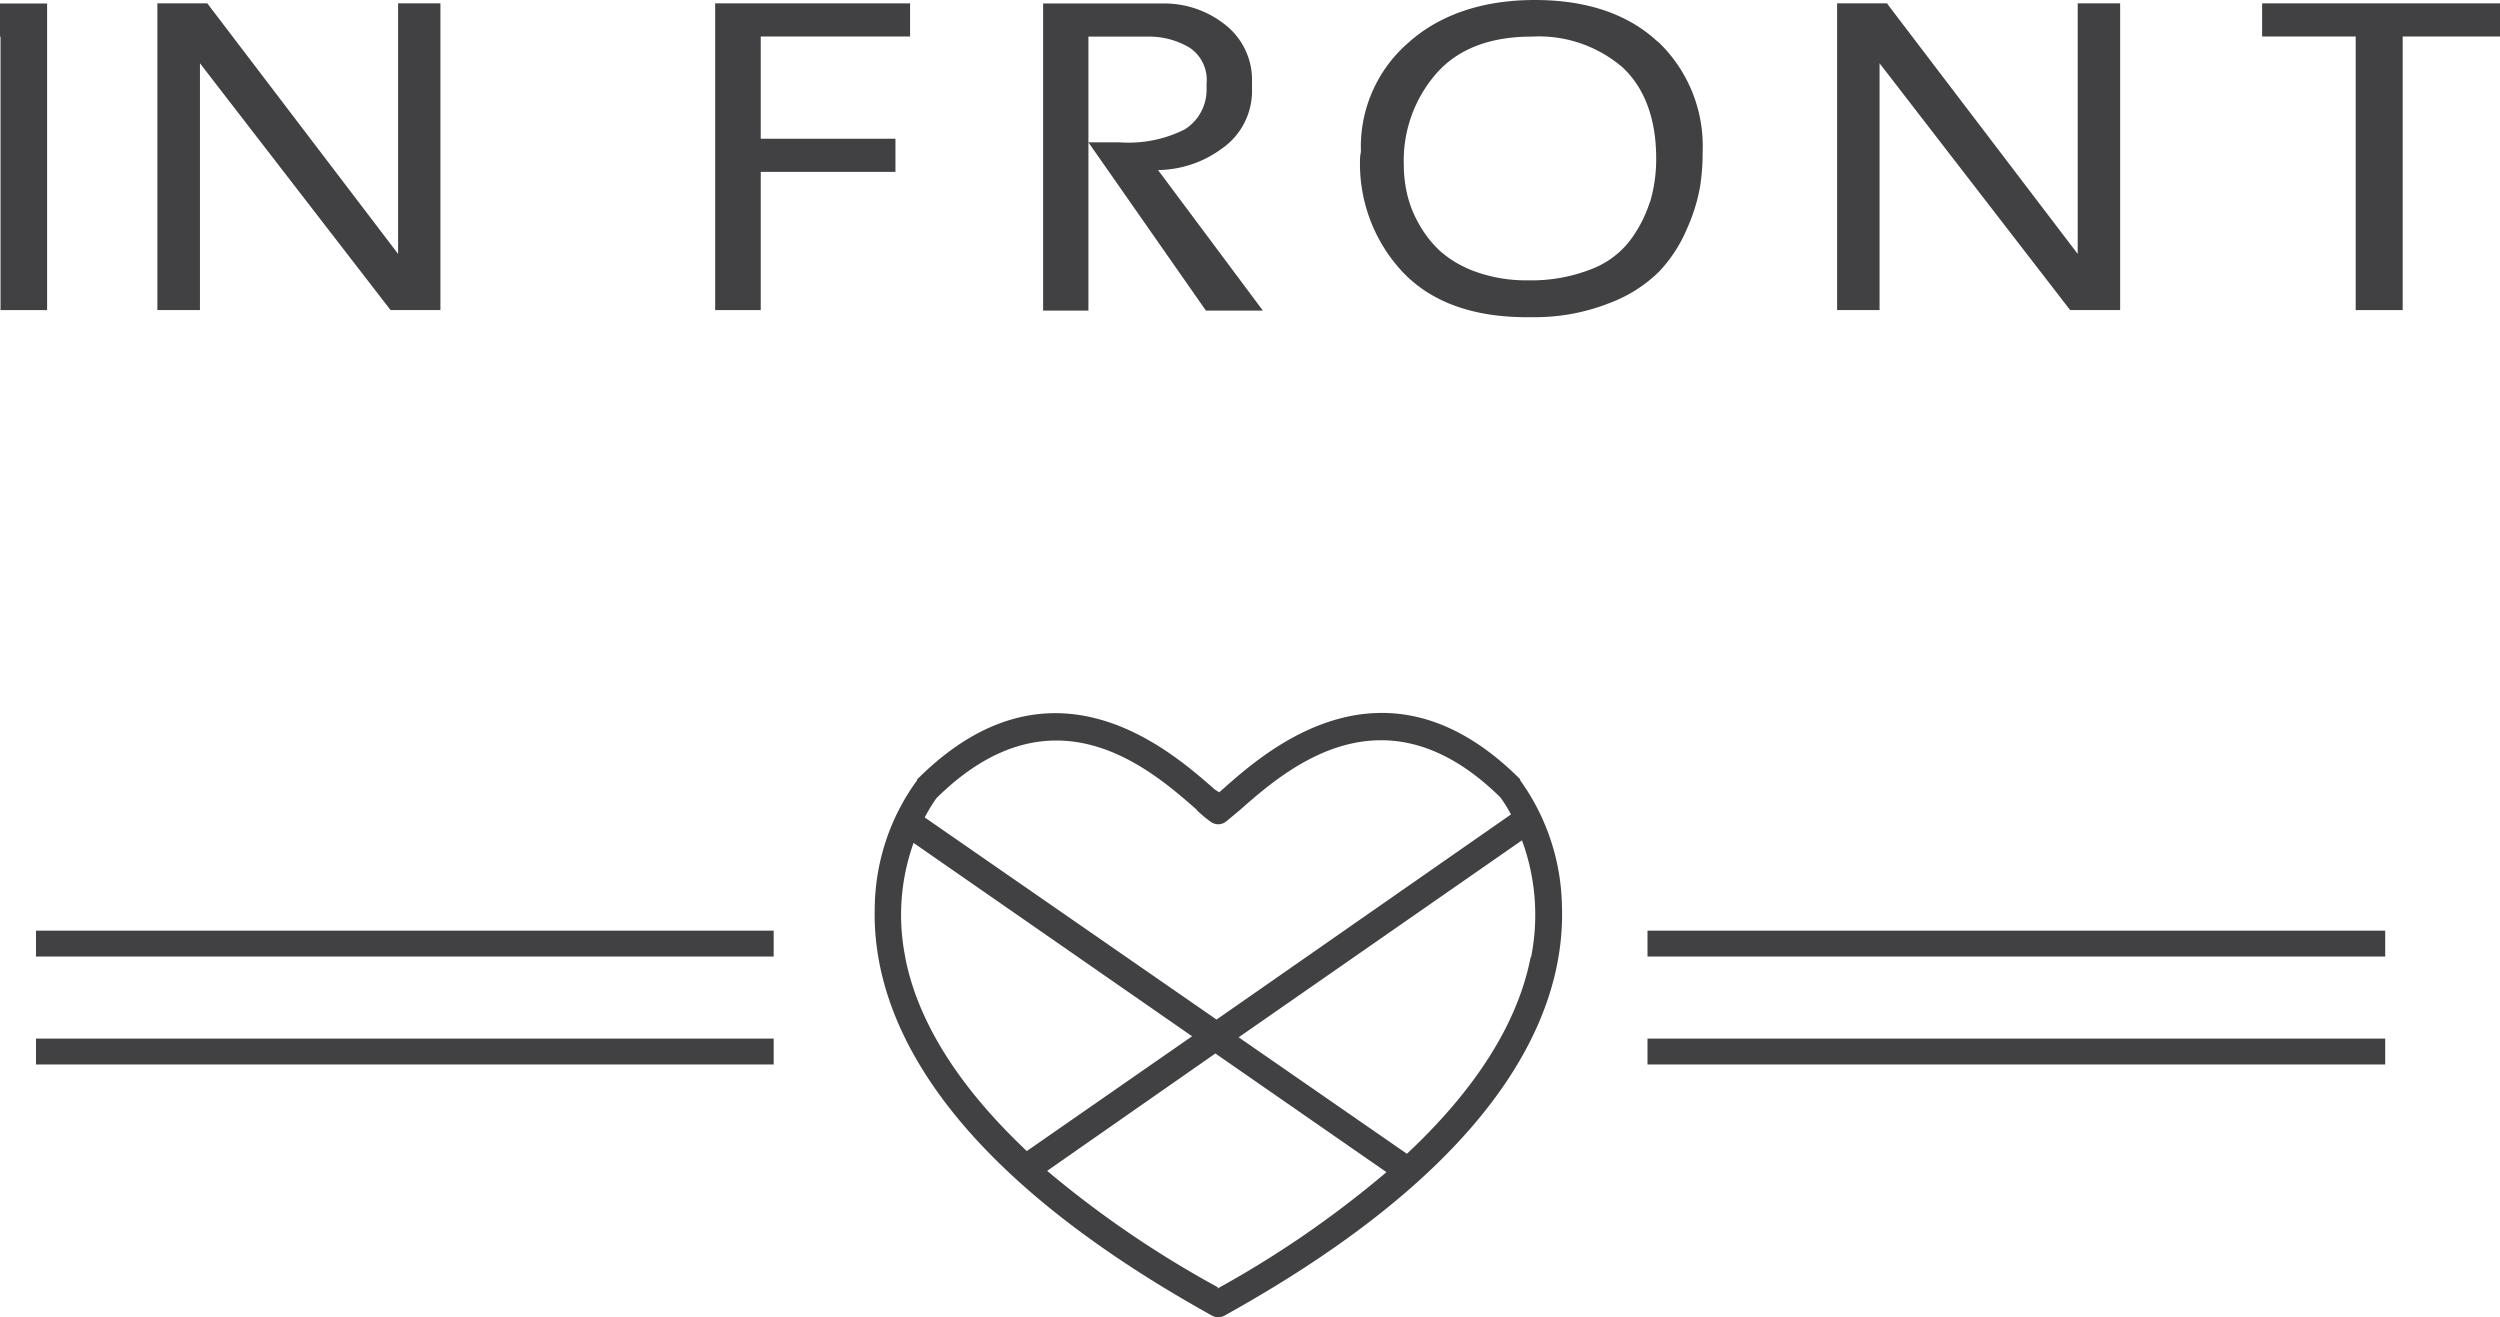 <svg xmlns="http://www.w3.org/2000/svg" viewBox="0 0 193.17 101.77"><defs><style>.cls-1{fill:#414042;}.cls-2{fill:none;stroke:#414042;stroke-miterlimit:10;stroke-width:2px;}</style></defs><title>logo</title><g id="Layer_2" data-name="Layer 2"><g id="Layer_1-2" data-name="Layer 1"><polygon class="cls-1" points="55.26 23.96 58.78 23.96 58.78 13.28 69.19 13.28 69.19 10.72 58.78 10.72 58.78 2.82 70.32 2.82 70.32 0.26 55.26 0.26 55.26 23.96"/><path class="cls-1" d="M89.48,13.14a8.48,8.48,0,0,0,4.92-1.65,5.42,5.42,0,0,0,2.34-4.6V6.33a5.41,5.41,0,0,0-2.06-4.41A7.54,7.54,0,0,0,89.82.27H80.6V24h3.5V11L93.18,24h4.4ZM85.82,11c-.36,0-.65,0-.81,0H84.1V2.83h4.59a6.1,6.1,0,0,1,3.24.86,3,3,0,0,1,1.3,2.77v.47A3.61,3.61,0,0,1,91.54,10a9.67,9.67,0,0,1-5,1l-.71,0"/><path class="cls-1" d="M128.07,3.21C125.79,1.08,122.59,0,118.59,0s-7.35,1.12-9.78,3.31a10.63,10.63,0,0,0-3.66,8.16,2.27,2.27,0,0,1,0,.29,2.83,2.83,0,0,0-.06.44,12.23,12.23,0,0,0,3.34,8.87c2.2,2.29,5.42,3.44,9.55,3.44h.63a15.72,15.72,0,0,0,5.8-1.11,10.84,10.84,0,0,0,3.84-2.47,11.13,11.13,0,0,0,2.11-3.28,13.78,13.78,0,0,0,1-3.22,17.29,17.29,0,0,0,.2-2.71,11.13,11.13,0,0,0-3.46-8.51m-.62,12.41a10.05,10.05,0,0,1-1.56,3,6.84,6.84,0,0,1-3,2.19,12.57,12.57,0,0,1-4.83.85,11.56,11.56,0,0,1-4-.64,8.47,8.47,0,0,1-2.77-1.58,8.5,8.5,0,0,1-1.7-2.17,8.38,8.38,0,0,1-.91-2.35,9.94,9.94,0,0,1-.24-2.13A10.23,10.23,0,0,1,111,5.66c1.67-1.89,4.14-2.83,7.34-2.83a9.9,9.9,0,0,1,7.08,2.42c1.7,1.62,2.55,4,2.55,7a11.65,11.65,0,0,1-.48,3.38"/><polygon class="cls-1" points="160.54 19.62 145.95 0.46 145.81 0.26 141.95 0.26 141.95 23.96 145.23 23.96 145.23 4.89 159.81 23.77 159.96 23.96 163.82 23.96 163.82 0.26 160.54 0.26 160.54 19.62"/><polygon class="cls-1" points="30.76 19.62 16.17 0.46 16.02 0.26 12.16 0.26 12.16 23.96 15.45 23.96 15.45 4.89 30.03 23.77 30.18 23.96 34.03 23.96 34.03 0.26 30.76 0.26 30.76 19.62"/><polygon class="cls-1" points="174.79 0.26 174.79 2.82 182.02 2.82 182.02 23.96 185.65 23.96 185.65 2.82 193.17 2.82 193.17 0.26 174.79 0.26"/><polygon class="cls-1" points="3.64 0.27 3.64 23.96 0.04 23.96 0.04 2.83 0 2.83 0 0.27 3.64 0.27"/><line class="cls-2" x1="2.78" y1="81.25" x2="59.78" y2="81.25"/><line class="cls-2" x1="2.78" y1="72.91" x2="59.78" y2="72.91"/><line class="cls-2" x1="127.3" y1="81.25" x2="184.3" y2="81.25"/><line class="cls-2" x1="127.3" y1="72.91" x2="184.3" y2="72.91"/><path class="cls-1" d="M117.47,60.32s0-.08,0-.1c-10.38-10.4-19.57-2.28-23,.77l-.27.23L93.86,61c-3.47-3.05-12.65-11.15-23-.77,0,.05,0,.12-.07.16a17,17,0,0,0-3.2,9.72c-.22,7.66,4.1,19.35,26.05,31.54a1,1,0,0,0,.49.13,1,1,0,0,0,.49-.13c22-12.2,26.31-23.9,26.07-31.57a17.15,17.15,0,0,0-3.2-9.75m-25,2.29c.36.33.68.61,1,.83a1,1,0,0,0,.64.24h0a1,1,0,0,0,.64-.24c.27-.22.6-.5,1-.83,3.63-3.2,11.18-9.86,20.17-1h0a11.39,11.39,0,0,1,.81,1.31L94,78.78,71.45,63.16a13.51,13.51,0,0,1,.9-1.48c9-8.9,16.53-2.27,20.17.93M69.94,73.91a16.53,16.53,0,0,1,.65-8.78L92.11,80.07,79.34,88.94c-5.22-4.92-8.45-10-9.4-15M94.11,99.47a80,80,0,0,1-13.2-9l13-9.07,13.22,9.17a79.45,79.45,0,0,1-13.07,9m24.2-25.56c-1,5.08-4.26,10.19-9.55,15.14l-13-9L117.6,64.93a16.71,16.71,0,0,1,.71,9"/></g></g></svg>